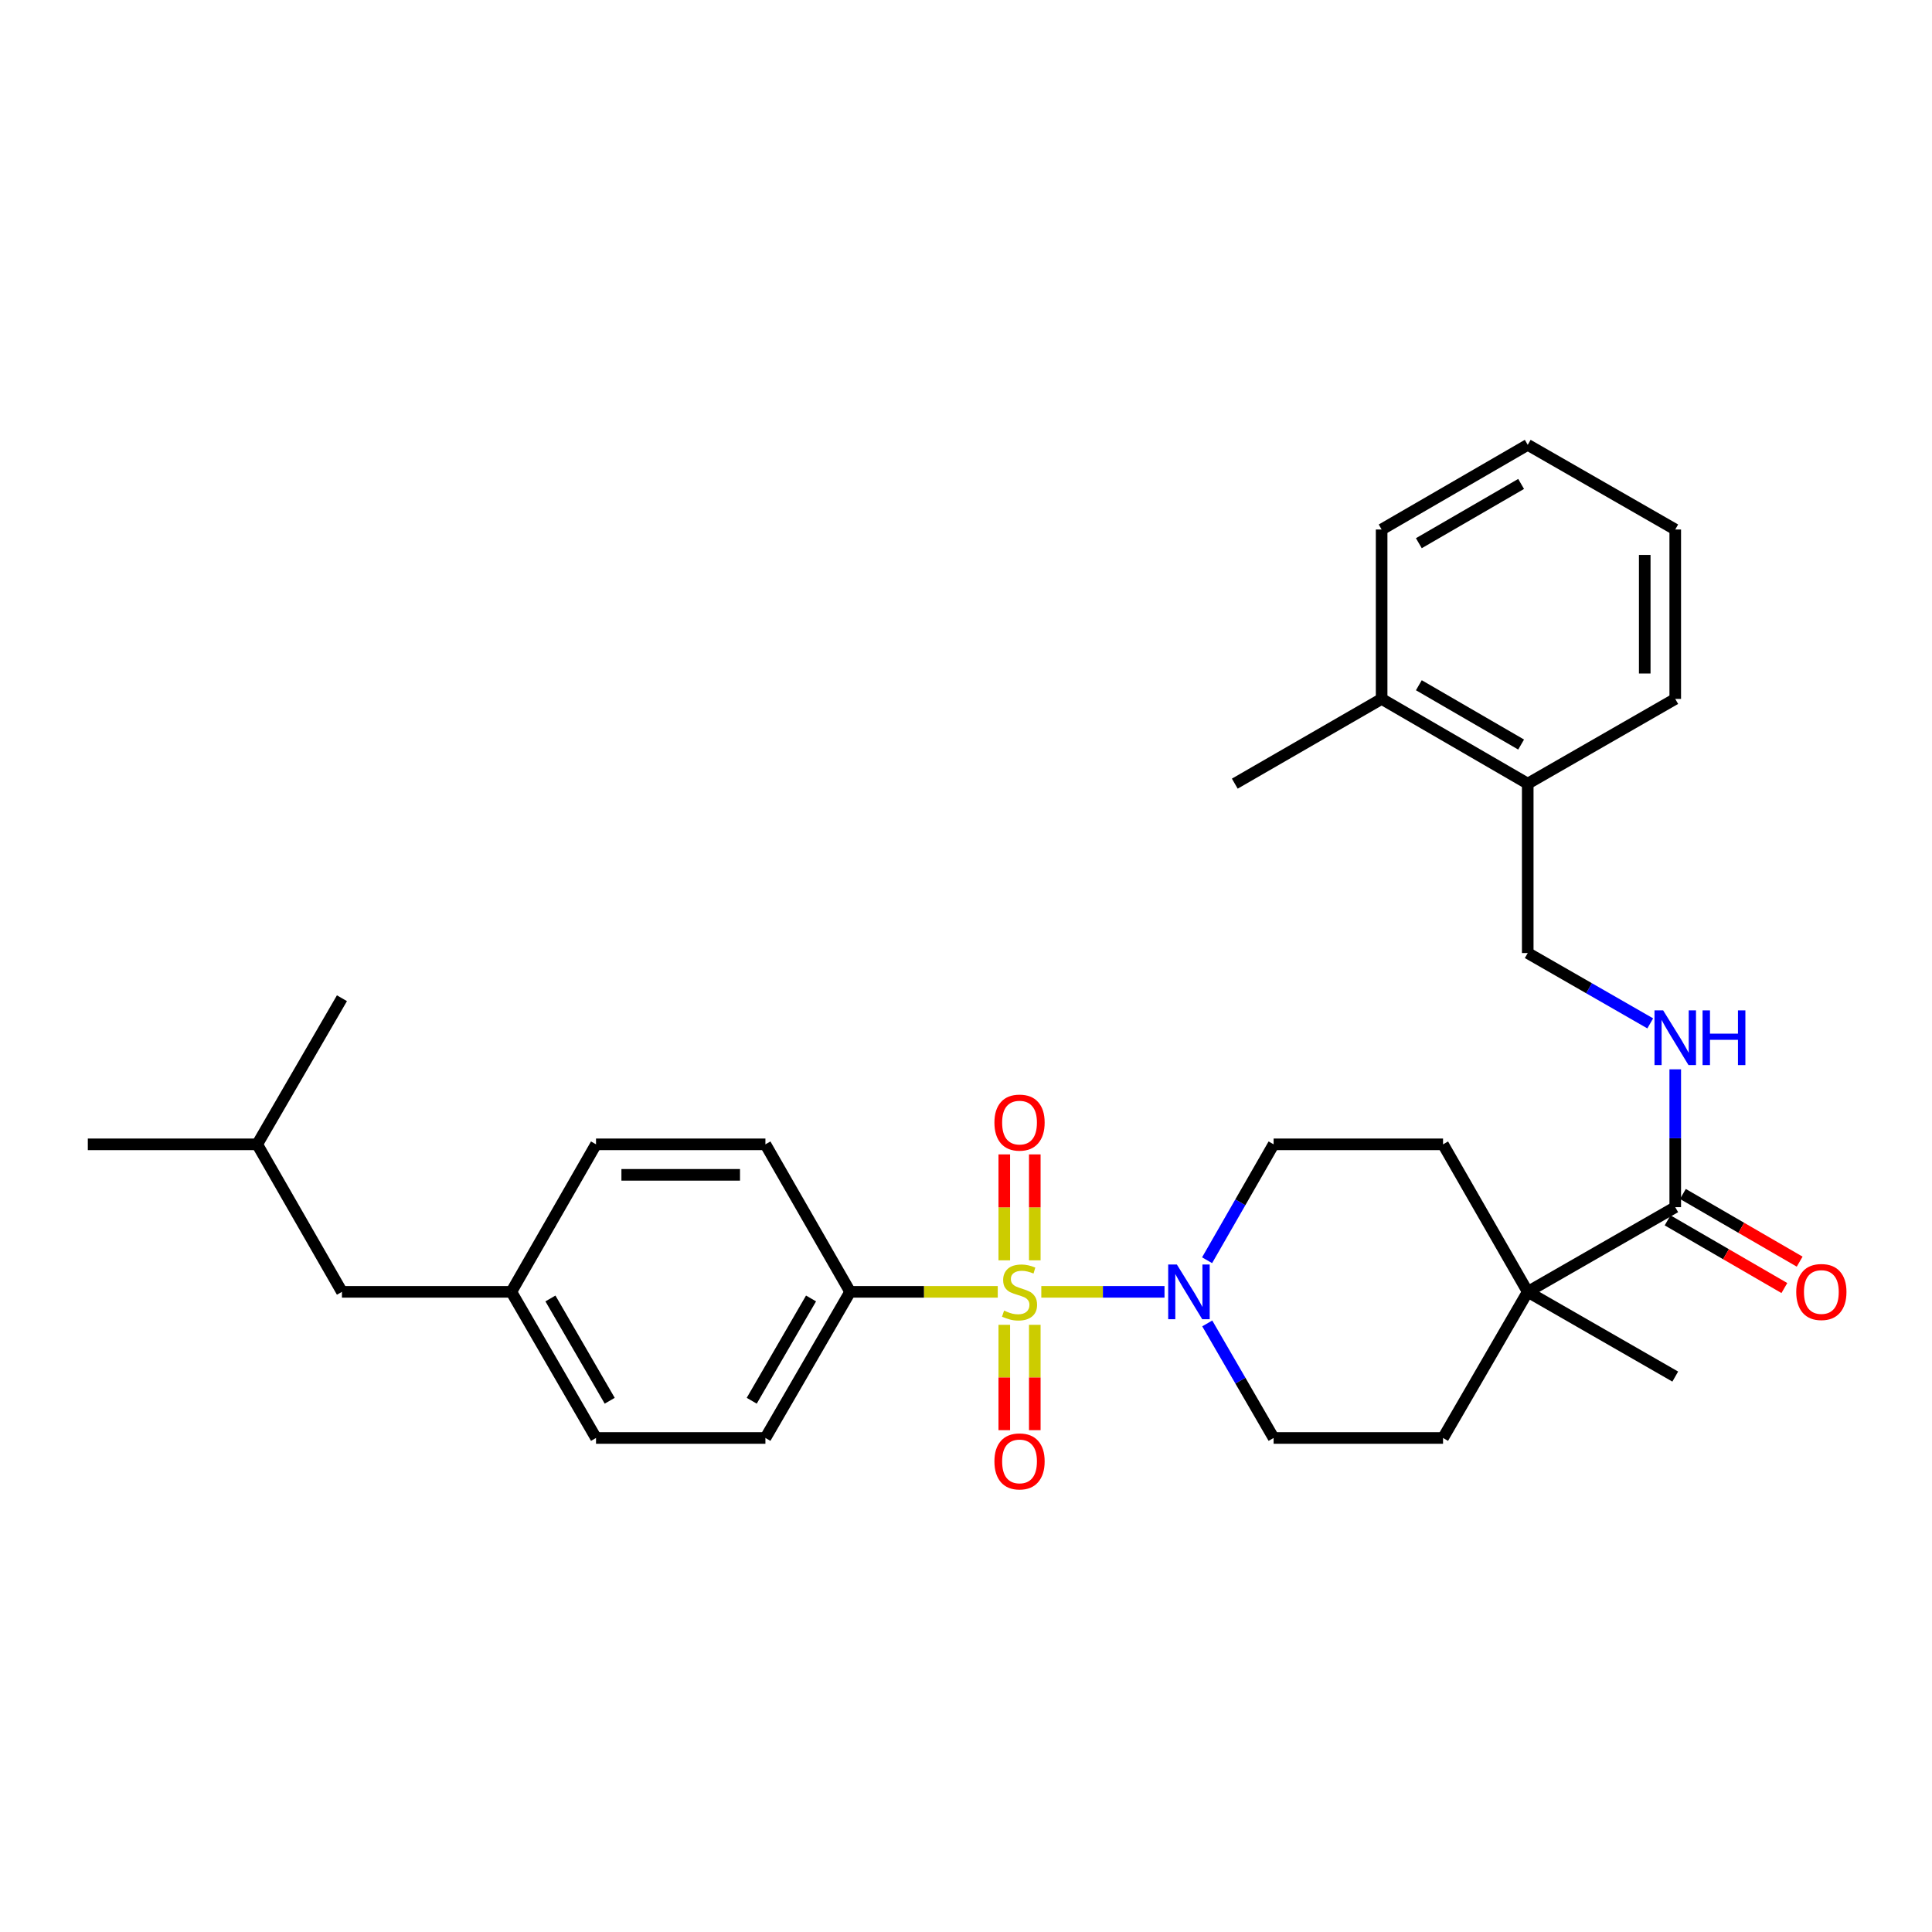 <?xml version='1.0' encoding='iso-8859-1'?>
<svg version='1.1' baseProfile='full'
              xmlns='http://www.w3.org/2000/svg'
                      xmlns:rdkit='http://www.rdkit.org/xml'
                      xmlns:xlink='http://www.w3.org/1999/xlink'
                  xml:space='preserve'
width='1000px' height='1000px' viewBox='0 0 1000 1000'>
<!-- END OF HEADER -->
<rect style='opacity:1.0;fill:#FFFFFF;stroke:none' width='1000' height='1000' x='0' y='0'> </rect>
<path class='bond-0' d='M 538.982,668.657 L 570.865,668.657' style='fill:none;fill-rule:evenodd;stroke:#CCCC00;stroke-width:6px;stroke-linecap:butt;stroke-linejoin:miter;stroke-opacity:1' />
<path class='bond-0' d='M 570.865,668.657 L 602.747,668.657' style='fill:none;fill-rule:evenodd;stroke:#0000FF;stroke-width:6px;stroke-linecap:butt;stroke-linejoin:miter;stroke-opacity:1' />
<path class='bond-3' d='M 516.438,668.657 L 478.235,668.657' style='fill:none;fill-rule:evenodd;stroke:#CCCC00;stroke-width:6px;stroke-linecap:butt;stroke-linejoin:miter;stroke-opacity:1' />
<path class='bond-3' d='M 478.235,668.657 L 440.032,668.657' style='fill:none;fill-rule:evenodd;stroke:#000000;stroke-width:6px;stroke-linecap:butt;stroke-linejoin:miter;stroke-opacity:1' />
<path class='bond-4' d='M 535.606,652.345 L 535.606,624.93' style='fill:none;fill-rule:evenodd;stroke:#CCCC00;stroke-width:6px;stroke-linecap:butt;stroke-linejoin:miter;stroke-opacity:1' />
<path class='bond-4' d='M 535.606,624.93 L 535.606,597.514' style='fill:none;fill-rule:evenodd;stroke:#FF0000;stroke-width:6px;stroke-linecap:butt;stroke-linejoin:miter;stroke-opacity:1' />
<path class='bond-4' d='M 519.815,652.345 L 519.815,624.93' style='fill:none;fill-rule:evenodd;stroke:#CCCC00;stroke-width:6px;stroke-linecap:butt;stroke-linejoin:miter;stroke-opacity:1' />
<path class='bond-4' d='M 519.815,624.93 L 519.815,597.514' style='fill:none;fill-rule:evenodd;stroke:#FF0000;stroke-width:6px;stroke-linecap:butt;stroke-linejoin:miter;stroke-opacity:1' />
<path class='bond-5' d='M 519.815,685.729 L 519.815,712.989' style='fill:none;fill-rule:evenodd;stroke:#CCCC00;stroke-width:6px;stroke-linecap:butt;stroke-linejoin:miter;stroke-opacity:1' />
<path class='bond-5' d='M 519.815,712.989 L 519.815,740.25' style='fill:none;fill-rule:evenodd;stroke:#FF0000;stroke-width:6px;stroke-linecap:butt;stroke-linejoin:miter;stroke-opacity:1' />
<path class='bond-5' d='M 535.606,685.729 L 535.606,712.989' style='fill:none;fill-rule:evenodd;stroke:#CCCC00;stroke-width:6px;stroke-linecap:butt;stroke-linejoin:miter;stroke-opacity:1' />
<path class='bond-5' d='M 535.606,712.989 L 535.606,740.25' style='fill:none;fill-rule:evenodd;stroke:#FF0000;stroke-width:6px;stroke-linecap:butt;stroke-linejoin:miter;stroke-opacity:1' />
<path class='bond-7' d='M 624.787,652.296 L 642.003,622.301' style='fill:none;fill-rule:evenodd;stroke:#0000FF;stroke-width:6px;stroke-linecap:butt;stroke-linejoin:miter;stroke-opacity:1' />
<path class='bond-7' d='M 642.003,622.301 L 659.219,592.305' style='fill:none;fill-rule:evenodd;stroke:#000000;stroke-width:6px;stroke-linecap:butt;stroke-linejoin:miter;stroke-opacity:1' />
<path class='bond-8' d='M 624.868,685.002 L 642.043,714.646' style='fill:none;fill-rule:evenodd;stroke:#0000FF;stroke-width:6px;stroke-linecap:butt;stroke-linejoin:miter;stroke-opacity:1' />
<path class='bond-8' d='M 642.043,714.646 L 659.219,744.29' style='fill:none;fill-rule:evenodd;stroke:#000000;stroke-width:6px;stroke-linecap:butt;stroke-linejoin:miter;stroke-opacity:1' />
<path class='bond-1' d='M 867.105,624.827 L 790.753,668.657' style='fill:none;fill-rule:evenodd;stroke:#000000;stroke-width:6px;stroke-linecap:butt;stroke-linejoin:miter;stroke-opacity:1' />
<path class='bond-6' d='M 867.105,624.827 L 867.105,589.155' style='fill:none;fill-rule:evenodd;stroke:#000000;stroke-width:6px;stroke-linecap:butt;stroke-linejoin:miter;stroke-opacity:1' />
<path class='bond-6' d='M 867.105,589.155 L 867.105,553.483' style='fill:none;fill-rule:evenodd;stroke:#0000FF;stroke-width:6px;stroke-linecap:butt;stroke-linejoin:miter;stroke-opacity:1' />
<path class='bond-9' d='M 863.146,631.658 L 893.365,649.173' style='fill:none;fill-rule:evenodd;stroke:#000000;stroke-width:6px;stroke-linecap:butt;stroke-linejoin:miter;stroke-opacity:1' />
<path class='bond-9' d='M 893.365,649.173 L 923.585,666.687' style='fill:none;fill-rule:evenodd;stroke:#FF0000;stroke-width:6px;stroke-linecap:butt;stroke-linejoin:miter;stroke-opacity:1' />
<path class='bond-9' d='M 871.065,617.995 L 901.284,635.51' style='fill:none;fill-rule:evenodd;stroke:#000000;stroke-width:6px;stroke-linecap:butt;stroke-linejoin:miter;stroke-opacity:1' />
<path class='bond-9' d='M 901.284,635.51 L 931.503,653.025' style='fill:none;fill-rule:evenodd;stroke:#FF0000;stroke-width:6px;stroke-linecap:butt;stroke-linejoin:miter;stroke-opacity:1' />
<path class='bond-2' d='M 790.753,668.657 L 746.914,744.29' style='fill:none;fill-rule:evenodd;stroke:#000000;stroke-width:6px;stroke-linecap:butt;stroke-linejoin:miter;stroke-opacity:1' />
<path class='bond-21' d='M 790.753,668.657 L 867.105,712.514' style='fill:none;fill-rule:evenodd;stroke:#000000;stroke-width:6px;stroke-linecap:butt;stroke-linejoin:miter;stroke-opacity:1' />
<path class='bond-31' d='M 790.753,668.657 L 746.914,592.305' style='fill:none;fill-rule:evenodd;stroke:#000000;stroke-width:6px;stroke-linecap:butt;stroke-linejoin:miter;stroke-opacity:1' />
<path class='bond-14' d='M 440.032,668.657 L 396.176,744.29' style='fill:none;fill-rule:evenodd;stroke:#000000;stroke-width:6px;stroke-linecap:butt;stroke-linejoin:miter;stroke-opacity:1' />
<path class='bond-14' d='M 419.793,672.08 L 389.093,725.023' style='fill:none;fill-rule:evenodd;stroke:#000000;stroke-width:6px;stroke-linecap:butt;stroke-linejoin:miter;stroke-opacity:1' />
<path class='bond-15' d='M 440.032,668.657 L 396.176,592.305' style='fill:none;fill-rule:evenodd;stroke:#000000;stroke-width:6px;stroke-linecap:butt;stroke-linejoin:miter;stroke-opacity:1' />
<path class='bond-12' d='M 854.164,529.701 L 822.459,511.496' style='fill:none;fill-rule:evenodd;stroke:#0000FF;stroke-width:6px;stroke-linecap:butt;stroke-linejoin:miter;stroke-opacity:1' />
<path class='bond-12' d='M 822.459,511.496 L 790.753,493.292' style='fill:none;fill-rule:evenodd;stroke:#000000;stroke-width:6px;stroke-linecap:butt;stroke-linejoin:miter;stroke-opacity:1' />
<path class='bond-11' d='M 659.219,592.305 L 746.914,592.305' style='fill:none;fill-rule:evenodd;stroke:#000000;stroke-width:6px;stroke-linecap:butt;stroke-linejoin:miter;stroke-opacity:1' />
<path class='bond-10' d='M 659.219,744.29 L 746.914,744.29' style='fill:none;fill-rule:evenodd;stroke:#000000;stroke-width:6px;stroke-linecap:butt;stroke-linejoin:miter;stroke-opacity:1' />
<path class='bond-13' d='M 790.753,493.292 L 790.753,405.614' style='fill:none;fill-rule:evenodd;stroke:#000000;stroke-width:6px;stroke-linecap:butt;stroke-linejoin:miter;stroke-opacity:1' />
<path class='bond-16' d='M 790.753,405.614 L 715.129,361.757' style='fill:none;fill-rule:evenodd;stroke:#000000;stroke-width:6px;stroke-linecap:butt;stroke-linejoin:miter;stroke-opacity:1' />
<path class='bond-16' d='M 787.332,385.375 L 734.395,354.675' style='fill:none;fill-rule:evenodd;stroke:#000000;stroke-width:6px;stroke-linecap:butt;stroke-linejoin:miter;stroke-opacity:1' />
<path class='bond-23' d='M 790.753,405.614 L 867.105,361.757' style='fill:none;fill-rule:evenodd;stroke:#000000;stroke-width:6px;stroke-linecap:butt;stroke-linejoin:miter;stroke-opacity:1' />
<path class='bond-19' d='M 396.176,744.29 L 308.498,744.29' style='fill:none;fill-rule:evenodd;stroke:#000000;stroke-width:6px;stroke-linecap:butt;stroke-linejoin:miter;stroke-opacity:1' />
<path class='bond-18' d='M 396.176,592.305 L 308.498,592.305' style='fill:none;fill-rule:evenodd;stroke:#000000;stroke-width:6px;stroke-linecap:butt;stroke-linejoin:miter;stroke-opacity:1' />
<path class='bond-18' d='M 383.024,608.096 L 321.649,608.096' style='fill:none;fill-rule:evenodd;stroke:#000000;stroke-width:6px;stroke-linecap:butt;stroke-linejoin:miter;stroke-opacity:1' />
<path class='bond-24' d='M 715.129,361.757 L 639.128,405.614' style='fill:none;fill-rule:evenodd;stroke:#000000;stroke-width:6px;stroke-linecap:butt;stroke-linejoin:miter;stroke-opacity:1' />
<path class='bond-25' d='M 715.129,361.757 L 715.129,274.071' style='fill:none;fill-rule:evenodd;stroke:#000000;stroke-width:6px;stroke-linecap:butt;stroke-linejoin:miter;stroke-opacity:1' />
<path class='bond-17' d='M 264.667,668.657 L 308.498,592.305' style='fill:none;fill-rule:evenodd;stroke:#000000;stroke-width:6px;stroke-linecap:butt;stroke-linejoin:miter;stroke-opacity:1' />
<path class='bond-20' d='M 264.667,668.657 L 176.989,668.657' style='fill:none;fill-rule:evenodd;stroke:#000000;stroke-width:6px;stroke-linecap:butt;stroke-linejoin:miter;stroke-opacity:1' />
<path class='bond-30' d='M 264.667,668.657 L 308.498,744.29' style='fill:none;fill-rule:evenodd;stroke:#000000;stroke-width:6px;stroke-linecap:butt;stroke-linejoin:miter;stroke-opacity:1' />
<path class='bond-30' d='M 284.905,672.084 L 315.586,725.027' style='fill:none;fill-rule:evenodd;stroke:#000000;stroke-width:6px;stroke-linecap:butt;stroke-linejoin:miter;stroke-opacity:1' />
<path class='bond-22' d='M 176.989,668.657 L 133.133,592.305' style='fill:none;fill-rule:evenodd;stroke:#000000;stroke-width:6px;stroke-linecap:butt;stroke-linejoin:miter;stroke-opacity:1' />
<path class='bond-26' d='M 133.133,592.305 L 45.455,592.305' style='fill:none;fill-rule:evenodd;stroke:#000000;stroke-width:6px;stroke-linecap:butt;stroke-linejoin:miter;stroke-opacity:1' />
<path class='bond-27' d='M 133.133,592.305 L 176.989,516.681' style='fill:none;fill-rule:evenodd;stroke:#000000;stroke-width:6px;stroke-linecap:butt;stroke-linejoin:miter;stroke-opacity:1' />
<path class='bond-29' d='M 867.105,361.757 L 867.105,274.071' style='fill:none;fill-rule:evenodd;stroke:#000000;stroke-width:6px;stroke-linecap:butt;stroke-linejoin:miter;stroke-opacity:1' />
<path class='bond-29' d='M 851.314,348.604 L 851.314,287.224' style='fill:none;fill-rule:evenodd;stroke:#000000;stroke-width:6px;stroke-linecap:butt;stroke-linejoin:miter;stroke-opacity:1' />
<path class='bond-32' d='M 715.129,274.071 L 790.753,230.249' style='fill:none;fill-rule:evenodd;stroke:#000000;stroke-width:6px;stroke-linecap:butt;stroke-linejoin:miter;stroke-opacity:1' />
<path class='bond-32' d='M 734.39,281.161 L 787.327,250.486' style='fill:none;fill-rule:evenodd;stroke:#000000;stroke-width:6px;stroke-linecap:butt;stroke-linejoin:miter;stroke-opacity:1' />
<path class='bond-28' d='M 790.753,230.249 L 867.105,274.071' style='fill:none;fill-rule:evenodd;stroke:#000000;stroke-width:6px;stroke-linecap:butt;stroke-linejoin:miter;stroke-opacity:1' />
<path  class='atom-0' d='M 519.71 678.377
Q 520.03 678.497, 521.35 679.057
Q 522.67 679.617, 524.11 679.977
Q 525.59 680.297, 527.03 680.297
Q 529.71 680.297, 531.27 679.017
Q 532.83 677.697, 532.83 675.417
Q 532.83 673.857, 532.03 672.897
Q 531.27 671.937, 530.07 671.417
Q 528.87 670.897, 526.87 670.297
Q 524.35 669.537, 522.83 668.817
Q 521.35 668.097, 520.27 666.577
Q 519.23 665.057, 519.23 662.497
Q 519.23 658.937, 521.63 656.737
Q 524.07 654.537, 528.87 654.537
Q 532.15 654.537, 535.87 656.097
L 534.95 659.177
Q 531.55 657.777, 528.99 657.777
Q 526.23 657.777, 524.71 658.937
Q 523.19 660.057, 523.23 662.017
Q 523.23 663.537, 523.99 664.457
Q 524.79 665.377, 525.91 665.897
Q 527.07 666.417, 528.99 667.017
Q 531.55 667.817, 533.07 668.617
Q 534.59 669.417, 535.67 671.057
Q 536.79 672.657, 536.79 675.417
Q 536.79 679.337, 534.15 681.457
Q 531.55 683.537, 527.19 683.537
Q 524.67 683.537, 522.75 682.977
Q 520.87 682.457, 518.63 681.537
L 519.71 678.377
' fill='#CCCC00'/>
<path  class='atom-1' d='M 609.137 654.497
L 618.417 669.497
Q 619.337 670.977, 620.817 673.657
Q 622.297 676.337, 622.377 676.497
L 622.377 654.497
L 626.137 654.497
L 626.137 682.817
L 622.257 682.817
L 612.297 666.417
Q 611.137 664.497, 609.897 662.297
Q 608.697 660.097, 608.337 659.417
L 608.337 682.817
L 604.657 682.817
L 604.657 654.497
L 609.137 654.497
' fill='#0000FF'/>
<path  class='atom-5' d='M 514.71 581.05
Q 514.71 574.25, 518.07 570.45
Q 521.43 566.65, 527.71 566.65
Q 533.99 566.65, 537.35 570.45
Q 540.71 574.25, 540.71 581.05
Q 540.71 587.93, 537.31 591.85
Q 533.91 595.73, 527.71 595.73
Q 521.47 595.73, 518.07 591.85
Q 514.71 587.97, 514.71 581.05
M 527.71 592.53
Q 532.03 592.53, 534.35 589.65
Q 536.71 586.73, 536.71 581.05
Q 536.71 575.49, 534.35 572.69
Q 532.03 569.85, 527.71 569.85
Q 523.39 569.85, 521.03 572.65
Q 518.71 575.45, 518.71 581.05
Q 518.71 586.77, 521.03 589.65
Q 523.39 592.53, 527.71 592.53
' fill='#FF0000'/>
<path  class='atom-6' d='M 514.71 756.415
Q 514.71 749.615, 518.07 745.815
Q 521.43 742.015, 527.71 742.015
Q 533.99 742.015, 537.35 745.815
Q 540.71 749.615, 540.71 756.415
Q 540.71 763.295, 537.31 767.215
Q 533.91 771.095, 527.71 771.095
Q 521.47 771.095, 518.07 767.215
Q 514.71 763.335, 514.71 756.415
M 527.71 767.895
Q 532.03 767.895, 534.35 765.015
Q 536.71 762.095, 536.71 756.415
Q 536.71 750.855, 534.35 748.055
Q 532.03 745.215, 527.71 745.215
Q 523.39 745.215, 521.03 748.015
Q 518.71 750.815, 518.71 756.415
Q 518.71 762.135, 521.03 765.015
Q 523.39 767.895, 527.71 767.895
' fill='#FF0000'/>
<path  class='atom-7' d='M 860.845 522.971
L 870.125 537.971
Q 871.045 539.451, 872.525 542.131
Q 874.005 544.811, 874.085 544.971
L 874.085 522.971
L 877.845 522.971
L 877.845 551.291
L 873.965 551.291
L 864.005 534.891
Q 862.845 532.971, 861.605 530.771
Q 860.405 528.571, 860.045 527.891
L 860.045 551.291
L 856.365 551.291
L 856.365 522.971
L 860.845 522.971
' fill='#0000FF'/>
<path  class='atom-7' d='M 881.245 522.971
L 885.085 522.971
L 885.085 535.011
L 899.565 535.011
L 899.565 522.971
L 903.405 522.971
L 903.405 551.291
L 899.565 551.291
L 899.565 538.211
L 885.085 538.211
L 885.085 551.291
L 881.245 551.291
L 881.245 522.971
' fill='#0000FF'/>
<path  class='atom-10' d='M 929.729 668.737
Q 929.729 661.937, 933.089 658.137
Q 936.449 654.337, 942.729 654.337
Q 949.009 654.337, 952.369 658.137
Q 955.729 661.937, 955.729 668.737
Q 955.729 675.617, 952.329 679.537
Q 948.929 683.417, 942.729 683.417
Q 936.489 683.417, 933.089 679.537
Q 929.729 675.657, 929.729 668.737
M 942.729 680.217
Q 947.049 680.217, 949.369 677.337
Q 951.729 674.417, 951.729 668.737
Q 951.729 663.177, 949.369 660.377
Q 947.049 657.537, 942.729 657.537
Q 938.409 657.537, 936.049 660.337
Q 933.729 663.137, 933.729 668.737
Q 933.729 674.457, 936.049 677.337
Q 938.409 680.217, 942.729 680.217
' fill='#FF0000'/>
</svg>
